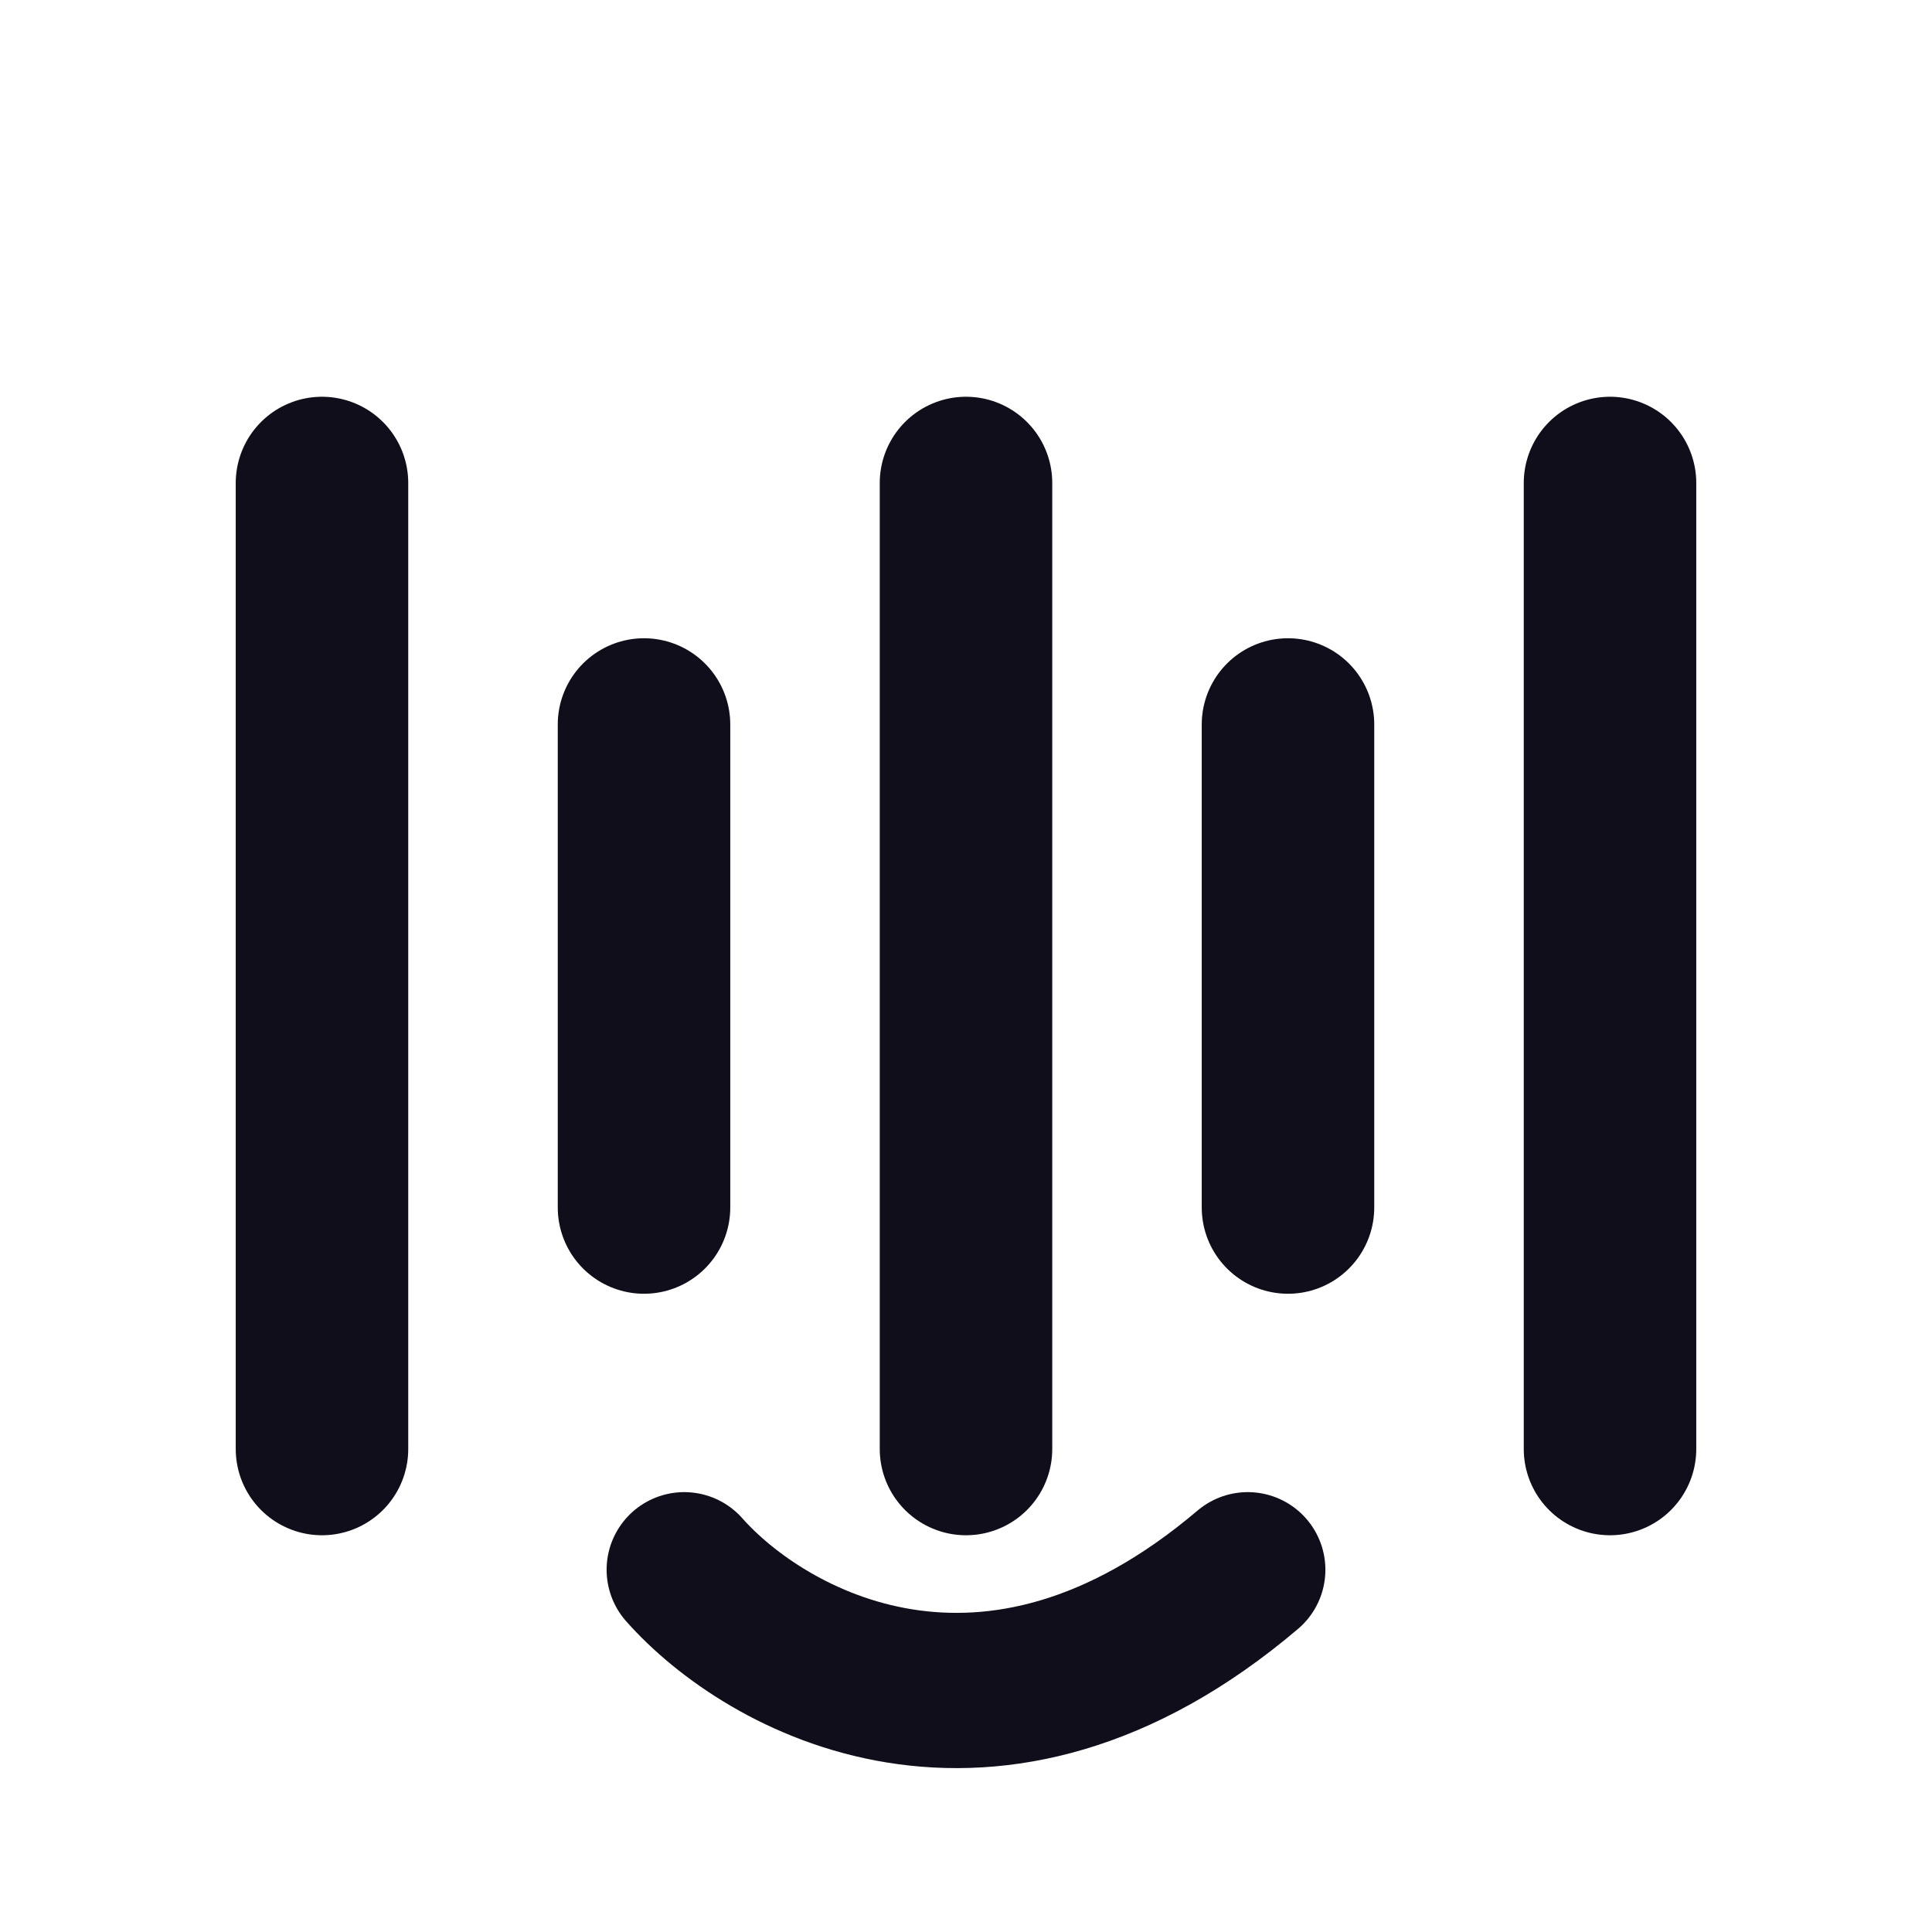 <svg width="56" height="56" viewBox="0 0 56 56" fill="none" xmlns="http://www.w3.org/2000/svg">
<path d="M9.333 42L9.333 14" stroke="#0F0E1A" stroke-width="5" stroke-linecap="round"/>
<path d="M28 42L28 14" stroke="#0F0E1A" stroke-width="5" stroke-linecap="round"/>
<path d="M46.667 42L46.667 14" stroke="#0F0E1A" stroke-width="5" stroke-linecap="round"/>
<path d="M18.667 35L18.667 21" stroke="#0F0E1A" stroke-width="5" stroke-linecap="round"/>
<path d="M37.333 35L37.333 21" stroke="#0F0E1A" stroke-width="5" stroke-linecap="round"/>
<path d="M19.833 45.5C22.167 48.141 28.7 51.839 36.167 45.5" stroke="#0F0E1A" stroke-width="4.5" stroke-linecap="round"/>
</svg>
